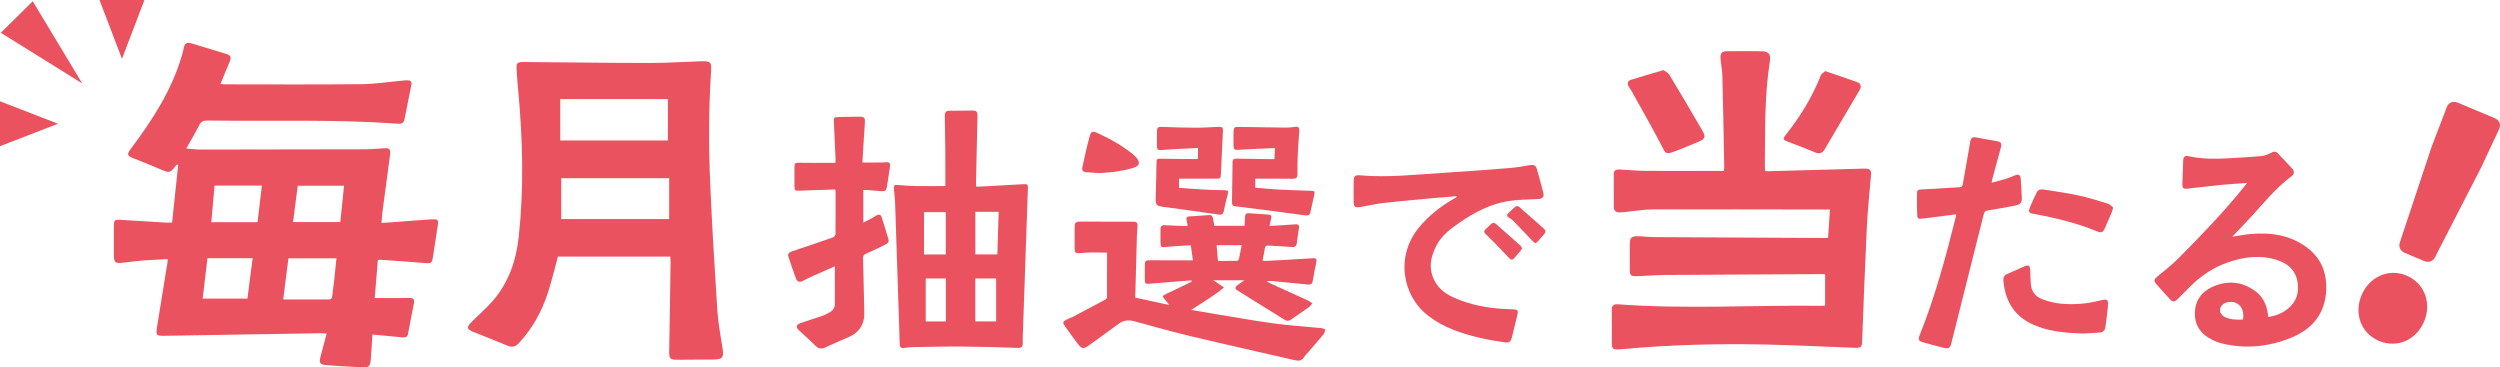 <?xml version="1.0" encoding="UTF-8"?>
<svg id="_レイヤー_2" data-name="レイヤー 2" xmlns="http://www.w3.org/2000/svg" viewBox="0 0 367.332 53.973">
  <defs>
    <style>
      .cls-1 {
        fill: #e9525e;
      }
    </style>
  </defs>
  <g id="_レイヤー_1-2" data-name="レイヤー 1">
    <g>
      <g>
        <g>
          <g id="JUWRJ5">
            <g>
              <path class="cls-1" d="m54.723,49.153c-.085,1.312-.142,2.477-.24,3.639-.089,1.056-.257,1.22-1.325,1.174-1.706-.074-3.412-.177-5.114-.309-1.076-.083-1.195-.288-.92-1.366.271-1.059.561-2.113.873-3.28-.405-.018-.735-.051-1.065-.046-7.539.12-15.079.241-22.618.371-1.4.024-1.449-.022-1.209-1.492.506-3.099,1.006-6.2,1.506-9.3.019-.119.018-.24.034-.467-1.234.065-2.443.106-3.647.2-1.021.08-2.036.225-3.054.334-1.007.108-1.211-.076-1.212-1.079-.002-1.389-.002-2.779 0-4.168.002-1.073.074-1.122,1.12-1.053,2.166.142,4.332.266,6.499.393.265.016.532.002.935.002.301-2.846.599-5.664.899-8.505-.159.013-.228-.001-.247.023-.966,1.25-1.006,1.244-2.472.609-1.251-.542-2.516-1.053-3.787-1.545-1.048-.405-1.079-.587-.414-1.476,3.15-4.21,6-8.588,7.472-13.712.107-.374.207-.752.283-1.133.123-.623.489-.79,1.066-.613,1.747.535,3.494,1.072,5.242,1.602.586.178.673.524.441,1.06-.462,1.069-.889,2.153-1.373,3.334.319.019.569.046.819.046,6.614.001,13.229.044,19.843-.026,2.066-.022,4.129-.348,6.194-.533.218-.02.438-.043.656-.038.424.01.629.212.54.657-.34,1.693-.679,3.387-1.015,5.081-.098.492-.386.68-.887.644-9.359-.674-18.735-.353-28.103-.469-.592-.007-.912.169-1.18.699-.568,1.124-1.217,2.207-1.89,3.409.768.06,1.436.157,2.104.157,8.128-.003,16.255-.016,24.383-.041.852-.003,1.704-.118,2.557-.153.856-.036,1.004.141.894.968-.37,2.775-.744,5.549-1.108,8.325-.066.501-.093,1.007-.153,1.692,2.101-.156,4.136-.308,6.171-.458.438-.032.875-.076,1.314-.088.812-.022.91.081.794.866-.228,1.542-.466,3.082-.708,4.621-.159,1.009-.251,1.025-1.294.934-2.137-.187-4.279-.32-6.419-.472-.092-.007-.187.017-.385.037-.155,1.867-.309,3.723-.463,5.59.976,0,1.869.002,2.762-.001.781-.003,1.562.002,2.343-.022.551-.017.765.213.66.753-.288,1.481-.584,2.961-.85,4.447-.095.533-.371.654-.874.599-1.426-.157-2.857-.276-4.375-.418Zm-13.114-5.154c2.302,0,4.469-.008,6.636.007.414.003.547-.165.581-.553.065-.727.184-1.448.265-2.174.122-1.099.23-2.199.346-3.322h-7.057c-.253,1.982-.502,3.932-.771,6.042Zm-4.492-6.057h-6.633c-.236,1.978-.469,3.936-.707,5.932h6.58c.254-1.982.501-3.91.76-5.932Zm1.363-10.674h-6.958c-.16,1.816-.316,3.577-.475,5.382h6.792c.216-1.81.425-3.567.641-5.382Zm4.576,5.363h6.944c.187-1.815.368-3.557.552-5.34h-6.805c-.233,1.799-.457,3.535-.691,5.34Z"/>
              <path class="cls-1" d="m98.49,37.707h-16.515c-.492,1.793-.911,3.592-1.482,5.341-.893,2.736-2.262,5.217-4.238,7.348-.505.544-.98.696-1.673.404-1.683-.708-3.387-1.366-5.08-2.052-.892-.362-.967-.671-.284-1.364,1.042-1.058,2.181-2.029,3.156-3.145,2.359-2.7,3.469-5.944,3.848-9.458.767-7.104.595-14.207-.065-21.308-.097-1.043-.18-2.087-.246-3.132-.071-1.122.037-1.236,1.138-1.227,6.15.049,12.3.134,18.45.139,2.511.002,5.022-.177,7.534-.251,1.338-.04,1.536.117,1.45,1.436-.357,5.479-.369,10.964-.133,16.443.27,6.255.645,12.507,1.053,18.754.123,1.89.489,3.766.78,5.642.191,1.233-.03,1.532-1.307,1.546-1.757.019-3.514.029-5.272.034-1.202.003-1.297-.145-1.274-1.371.082-4.31.138-8.621.2-12.932.004-.261-.024-.523-.04-.847Zm-.351-17.066v-6.088h-15.818v6.088h15.818Zm.185,11.551v-6.005h-15.859v6.005h15.859Z"/>
              <path class="cls-1" d="m259.349,25.116c.159.021.253.047.347.044,4.366-.117,8.732-.237,13.097-.356.415-.011.83-.041,1.244-.03.768.021.933.224.869.998-.207,2.525-.482,5.046-.605,7.575-.27,5.5-.47,11.003-.68,16.505-.046,1.213-.064,1.287-1.305,1.243-4.388-.156-8.775-.394-13.165-.481-6.956-.138-13.907.05-20.84.69-.121.011-.243.021-.365.028-1.008.054-1.108-.033-1.111-1.018-.004-1.584.024-3.169-.013-4.752-.016-.699.278-.901.92-.853,9.996.745,20.002.096,30.002.226.097.001.194-.016.424-.037v-4.624c-.21,0-.494-.001-.779 0-7.589.039-15.179.07-22.768.126-1.389.01-2.777.143-4.166.178-.852.022-.982-.132-.986-.976-.007-1.267-.01-2.535.002-3.802.008-.836.254-1.1,1.101-1.092.828.007,1.655.125,2.482.13,8.418.051,16.837.089,25.255.129.07 0.0.14-.024.297-.053.091-1.336.182-2.684.28-4.133-.293,0-.553 0-.813-0-8.395-.01-16.79-.039-25.184-.013-1.38.004-2.759.253-4.139.387-.267.026-.534.057-.802.058-.532.003-.824-.271-.827-.806-.007-1.608-.002-3.217-.005-4.826-.001-.565.362-.704.826-.681,1.267.062,2.532.194,3.798.204,3.828.028,7.657.01,11.557.01.017-.192.055-.402.051-.61-.084-4.433-.159-8.867-.27-13.3-.022-.873-.211-1.741-.272-2.614-.054-.786.174-1.05.938-1.062,1.708-.025,3.417-.032,5.124.003,1.011.021,1.348.436,1.184,1.475-.808,5.104-.687,10.251-.738,15.39-.002.237.022.474.035.718Z"/>
              <path class="cls-1" d="m333.276,46.57c1.905-.232,4.321-1.585,4.376-4.139.042-1.921-.807-3.449-2.941-4.179-2.476-.847-4.933-.537-7.35.295-2.117.728-3.927,1.95-5.513,3.514-.631.622-1.25,1.258-1.879,1.882-.457.453-.686.488-1.119.035-.722-.754-1.407-1.545-2.089-2.336-.291-.337-.248-.625.132-.936,1.096-.897,2.221-1.774,3.217-2.774,3.329-3.342,6.593-6.747,9.568-10.415.142-.175.279-.354.495-.63-1.26.089-2.401.145-3.537.256-1.728.17-3.453.377-5.179.57-.661.074-.81-.043-.794-.692.028-1.133.068-2.266.121-3.399.029-.622.237-.797.854-.66,2.765.612,5.544.286,8.32.147.549-.027,1.096-.111,1.645-.12.762-.012,1.472-.18,2.135-.558.321-.183.647-.214.925.076.722.753,1.451,1.502,2.148,2.278.336.374.313.794-.109,1.109-2.514,1.872-4.406,4.356-6.541,6.602-.692.728-1.381,1.459-2.157,2.278.993-.146,1.857-.319,2.731-.393,3.077-.26,5.996.188,8.481,2.184,1.891,1.519,2.659,3.572,2.582,5.958-.115,3.552-2.03,5.838-5.211,7.124-3.27,1.322-6.661,1.653-10.112.819-.71-.172-1.411-.496-2.034-.882-1.361-.842-2.004-2.13-1.941-3.722.068-1.719.965-2.952,2.488-3.669,2.195-1.033,4.345-.879,6.336.545,1.124.803,1.701,1.963,1.893,3.319.024.17.039.342.059.513Zm-3.707.377c.29-1.752-.764-2.861-2.32-2.524-.566.123-.982.525-1.038,1.002-.059.511.209.944.784,1.194.816.353,1.676.378,2.573.327Z"/>
              <path class="cls-1" d="m287.397,31.493c-1.596.207-3.157.419-4.721.608-.938.113-.973.07-.988-.849-.014-.904-.035-1.807-.029-2.711.004-.617.119-.674.727-.705,1.839-.094,3.677-.219,5.515-.325.291-.017.442-.136.494-.434.363-2.092.748-4.18,1.099-6.273.08-.476.27-.712.767-.624,1.099.196,2.198.385,3.295.592.511.096.569.425.442.88-.439,1.567-.856,3.141-1.278,4.713-.031.115-.041.237-.081.477.742-.197,1.422-.356,2.088-.562.472-.146.922-.365,1.387-.535.499-.182.76-.026.798.496.065.901.121,1.803.152,2.706.028.834-.131,1.075-.975,1.252-1.317.276-2.645.504-3.975.709-.375.058-.542.189-.634.555-1.514,6.059-3.041,12.114-4.565,18.17-.065.257-.136.513-.199.771-.183.747-.368.885-1.122.702-1.015-.247-2.022-.529-3.028-.81-.67-.187-.755-.402-.498-1.046,2.281-5.717,3.879-11.643,5.359-17.603.008-.03-.011-.067-.027-.152Z"/>
              <path class="cls-1" d="m306.075,49.012c-2.738-.11-5.352-.301-7.757-1.517-2.553-1.291-3.696-3.489-3.952-6.241-.047-.504.124-.829.62-1.029.82-.329,1.615-.72,2.426-1.073.682-.297.882-.147.898.612.014.67.037,1.341.089,2.008.085,1.086.717,1.833,1.682,2.194.867.325,1.797.561,2.717.648,1.895.178,3.783.036,5.643-.428,1.283-.32,1.372-.242,1.259,1.036-.082.933-.222,1.861-.339,2.791-.066.528-.343.83-.9.857-.832.041-1.663.097-2.388.141Z"/>
              <path class="cls-1" d="m310.497,30.51c-.104.333-.146.525-.222.702-.331.781-.66,1.563-1.013,2.335-.273.597-.497.704-1.089.461-3.011-1.239-6.154-1.993-9.344-2.584-.756-.14-.84-.279-.551-.999.289-.721.635-1.419.97-2.12.265-.555.777-.502,1.249-.427,1.66.265,3.329.497,4.97.856,1.447.316,2.868.765,4.285,1.203.292.09.518.392.744.573Z"/>
              <path class="cls-1" d="m244.421,10.303c.265.203.677.376.863.684,1.648,2.73,3.271,5.475,4.867,8.234.523.904.364,1.22-.585,1.602-1.242.499-2.461,1.061-3.722,1.503-1.112.39-1.129.191-1.655-.828-1.427-2.761-2.981-5.457-4.489-8.176-.129-.233-.314-.437-.428-.676-.186-.389-.109-.769.316-.902,1.553-.488,3.12-.933,4.835-1.441Z"/>
              <path class="cls-1" d="m268.178,10.452c1.659.567,3.232,1.072,4.777,1.651.477.179.568.649.298,1.108-1.714,2.913-3.433,5.823-5.15,8.734-.359.608-.807.713-1.472.425-1.294-.56-2.623-1.041-3.938-1.552-.728-.282-.777-.41-.291-1.023,2.113-2.666,3.88-5.532,5.127-8.708.095-.242.402-.402.649-.636Z"/>
            </g>
          </g>
          <g>
            <path class="cls-1" d="m166.803,43.726c1.712.372,3.279.712,5.022,1.091-.288-.348-.469-.578-.662-.796-.425-.482-.379-.576.196-.838,1.177-.536,2.334-1.115,3.497-1.681.097-.047.178-.126.341-.244-.184-.022-.295-.055-.402-.046-1.896.149-3.792.292-5.686.462-.851.076-.91.043-.899-.81.008-.621-.004-1.243.006-1.865.011-.725.139-.773.855-.762,2.045.032,4.09.011,6.209.011-.098-.683-.2-1.395-.317-2.209-1.183.076-2.35.112-3.507.236-.881.094-.947.082-.943-.808.003-.585.011-1.17-0-1.755-.009-.463.177-.654.66-.623.986.063,1.974.087,2.962.123.105.004.212-.023.378-.044-.061-.308-.11-.59-.173-.868-.066-.289.018-.471.332-.493,1.004-.071,2.007-.137,3.011-.206.345-.024.493.163.543.478.057.359.127.716.197,1.103h4.433c.03-.452.076-.884.082-1.317.005-.36.142-.559.516-.536.986.061,1.971.12,2.956.198.342.027.468.225.367.575-.095.331-.152.673-.245,1.098.712-.04,1.377-.073,2.042-.115.584-.037,1.168-.081,1.752-.126.415-.032.617.097.533.565-.128.719-.225,1.444-.312,2.169-.057.48-.28.637-.77.595-1.13-.096-2.265-.126-3.396-.204-.344-.024-.489.091-.539.433-.084.576-.213,1.146-.332,1.767.161.021.299.06.434.053,2.172-.115,4.346-.211,6.515-.366,1.05-.075,1.078-.088.871.945-.154.77-.317,1.539-.433,2.315-.068.455-.258.627-.726.577-1.71-.181-3.422-.338-5.133-.502-.29-.028-.581-.048-.923.027.155.093.302.202.465.276,1.844.839,3.693,1.668,5.535,2.512.255.117.48.299.719.451-.203.217-.377.475-.614.644-.834.594-1.7,1.142-2.531,1.739-.339.244-.615.229-.949.021-2.295-1.431-4.597-2.852-6.893-4.282-.428-.266-.434-.469-.027-.791.3-.237.626-.443,1.023-.72h-4.557c.515.345.982.657,1.561,1.046-1.504,1.292-3.157,2.187-4.817,3.311,1.288.22,2.454.426,3.622.617,2.851.466,5.695.98,8.557,1.37,2.208.301,4.438.445,6.658.658.073.007.151-.013.219.006.219.061.434.134.651.203-.078.233-.098.514-.243.692-.706.863-1.447,1.697-2.175,2.543-.239.277-.51.535-.702.841-.33.526-.774.591-1.326.463-5.004-1.153-10.017-2.267-15.012-3.458-2.86-.682-5.699-1.46-8.532-2.249-.861-.24-1.611-.21-2.334.316-1.27.926-2.542,1.85-3.815,2.773-.266.193-.534.385-.808.568-.55.368-.841.344-1.273-.172-.375-.448-.707-.931-1.053-1.403-.345-.472-.688-.947-1.024-1.425-.322-.459-.29-.63.209-.897.304-.163.647-.255.953-.415,1.603-.838,3.201-1.685,4.794-2.542.12-.065.258-.238.259-.361.016-2.172.011-4.345.011-6.546-1.166,0-2.261-.082-3.338.02-1.441.136-1.436.198-1.435-1.26.001-.877.01-1.755.009-2.632-.001-.473.208-.695.7-.692,2.67.016,5.341.022,8.011.018.398-.001.532.222.527.544-.007.492-.08.983-.094,1.475-.086,3.03-.163,6.06-.244,9.131Zm12.157-5.392c.962,0,1.888.008,2.813-.012.095-.002.245-.157.269-.263.146-.669.264-1.344.394-2.033h-3.681c.069.776.135,1.513.205,2.308Z"/>
            <path class="cls-1" d="m138.904,27.341c0-1.754.01-3.452-.003-5.15-.013-1.735-.045-3.47-.077-5.205-.009-.467.165-.712.669-.711,1.116.003,2.232-.03,3.349-.032.686-.001.798.178.78.866-.086,3.358-.151,6.717-.222,10.076-.001.052.017.105.039.232.185,0,.38.009.573-.001,2.081-.113,4.162-.228,6.242-.345.779-.044.801-0.0.772.768-.133,3.616-.251,7.232-.375,10.848-.126,3.653-.253,7.305-.378,10.958-.009.274.002.548.004.822.004.469-.176.668-.697.65-2.724-.09-5.448-.176-8.173-.197-2.433-.019-4.867.044-7.301.083-.4.006-.804.054-1.199.122-.507.087-.708-.122-.716-.612-.014-.822-.045-1.644-.071-2.466-.197-6.1-.392-12.201-.599-18.301-.023-.674-.141-1.345-.18-2.019-.031-.542.11-.592.65-.538.89.088,1.787.132,2.681.147,1.387.023,2.774.006,4.23.006Zm4.408,3.776v6.261h3.233c.065-2.119.128-4.189.192-6.261h-3.425Zm-7.546,6.276h3.2v-6.227h-3.2v6.227Zm7.541,3.526v6.307h3.059v-6.307h-3.059Zm-7.289-.002v6.312h2.964v-6.312h-2.964Z"/>
            <path class="cls-1" d="m214.02,28.825c-1.055.086-2.111.163-3.164.261-2.507.234-5.015.457-7.518.727-.948.102-1.884.321-2.826.488-.279.049-.555.124-.836.146-.591.045-.769-.116-.776-.721-.013-1.045-.016-2.091.002-3.136.012-.711.202-.895.907-.833,4.105.363,8.186-.107,12.272-.361,3.239-.201,6.476-.443,9.711-.704,1.04-.084,2.072-.273,3.104-.441.497-.081.787.1.916.568.317,1.142.654,2.279.936,3.429.18.734-.068.963-.86,1.005-1.432.075-2.881.066-4.29.296-2.597.424-4.894,1.617-7.046,3.095-1.336.917-2.654,1.873-3.442,3.336-1.038,1.927-1.307,3.907.009,5.821.79,1.15,2.018,1.759,3.285,2.254,2.526.987,5.169,1.339,7.863,1.396.746.016.849.15.674.853-.256,1.03-.496,2.064-.749,3.094-.219.891-.37,1.013-1.297.879-2.477-.359-4.916-.893-7.261-1.784-1.364-.518-2.637-1.21-3.796-2.108-3.862-2.994-4.776-8.823-1.339-12.968,1.365-1.646,2.996-2.957,4.825-4.042.242-.143.483-.287.724-.431-.01-.04-.019-.079-.029-.119Z"/>
            <path class="cls-1" d="m122.713,27.837c-1.729.058-3.428.108-5.127.176-.828.033-.861.012-.856-.82.005-.859.001-1.718.001-2.578 0-.697.105-.719.815-.702,1.714.041,3.429.013,5.2.013.008-.126.035-.301.028-.475-.076-1.807-.148-3.614-.244-5.419-.041-.774-.024-.822.735-.837.988-.02,1.977-.055,2.965-.05.809.004.901.16.845.949-.136,1.925-.243,3.853-.361,5.784,1.092,0,2.035.002,2.978-.002.146-.001.291-.033.437-.039.62-.023.73.126.626.747-.154.916-.295,1.834-.422,2.755-.09.654-.222.793-.874.75-.675-.044-1.348-.115-2.022-.167-.175-.014-.353-.002-.586-.002v4.79c.463-.241.92-.473,1.371-.717.209-.113.398-.26.608-.371.319-.168.586-.094.699.258.352,1.094.698,2.191,1.019,3.294.125.428-.208.637-.524.793-.918.451-1.836.905-2.775,1.31-.348.15-.448.328-.437.692.068,2.357.113,4.715.165,7.073.005.219-.008.439.006.658.123,1.866-.664,3.156-2.404,3.882-1.127.47-2.239.977-3.351,1.482-.576.262-1.007.164-1.462-.308-.76-.787-1.605-1.491-2.395-2.25-.156-.15-.348-.423-.304-.577.054-.189.316-.379.528-.453,1.068-.373,2.154-.695,3.224-1.064.377-.13.732-.329,1.085-.521.465-.253.76-.643.763-1.186.01-1.822.004-3.645.004-5.573-1.093.477-2.179.941-3.257,1.425-.516.232-1.014.503-1.524.749-.471.227-.79.034-.951-.412-.377-1.046-.737-2.098-1.087-3.154-.145-.438.068-.661.493-.801,2.011-.666,4.017-1.348,6.016-2.049.17-.06.396-.295.398-.451.025-2.12.015-4.241.012-6.362-0-.051-.024-.102-.058-.241Z"/>
            <path class="cls-1" d="m184.442,26.255v1.331c1.179.092,2.341.208,3.507.269,1.535.081,3.072.119,4.608.176.618.023.666.084.534.677-.182.82-.37,1.638-.548,2.458-.088.407-.264.542-.729.478-3.224-.443-6.453-.845-9.681-1.259-.109-.014-.219-.012-.328-.024-.727-.077-.799-.164-.786-.879.032-1.88.071-3.76.082-5.64.003-.523.305-.536.685-.529,1.628.027,3.257.046,4.885.068.179.002.359 0.0.583 0.0.026-.531.05-1.013.08-1.623-1.787.079-3.517.134-5.244.242-.759.048-.84.027-.842-.72-.002-.658-.014-1.316.006-1.974.018-.585.159-.671.743-.66,2.34.044,4.68.081,7.02.103.437.004.875-.062,1.31-.114.463-.056.622.134.585.59-.091,1.146-.173,2.294-.223,3.443-.043.967-.061,1.937-.042,2.905.01.535-.198.697-.712.691-1.81-.021-3.62-.008-5.493-.008Z"/>
            <path class="cls-1" d="m176.024,21.746c-1.731.091-3.443.149-5.148.284-.769.061-.885.031-.882-.72.002-.694.004-1.388.002-2.082-.001-.39.122-.604.579-.588,1.715.061,3.431.117,5.147.123,1.113.004,2.227-.088,3.34-.124.57-.018.652.1.623.673-.104,2.06-.202,4.12-.289,6.18-.03.721-.056.764-.793.764-1.772 0-3.545 0-5.36 0v1.337c1.201.088,2.4.194,3.601.26,1.041.057,2.084.084,3.126.097.415.005.56.112.44.551-.225.827-.421,1.663-.593,2.502-.091.447-.268.594-.751.523-2.748-.403-5.5-.775-8.253-1.147-.863-.117-1.034-.338-1.005-1.21.058-1.715.087-3.431.121-5.147.014-.719.048-.716.744-.7,1.718.04,3.438.038,5.157.05.05 0.0.1-.031.191-.06v-1.567Z"/>
            <path class="cls-1" d="m161.486,25.432c-.655-.043-1.276-.077-1.895-.125-.422-.033-.657-.269-.563-.693.342-1.545.666-3.095,1.084-4.62.189-.69.45-.765,1.124-.459,1.9.864,3.704,1.896,5.336,3.207.141.113.261.256.379.395.629.735.527,1.218-.42,1.519-.814.258-1.664.425-2.51.552-.847.127-1.71.155-2.534.225Z"/>
            <path class="cls-1" d="m222.892,30.242c.145.074.288.116.39.205,1.198,1.051,2.391,2.107,3.581,3.167.3.268.259.543-.004.826-.278.298-.534.616-.805.92-.419.47-.48.458-.905.007-.912-.966-1.835-1.921-2.76-2.875-.147-.152-.307-.31-.492-.403-.663-.334-.535-.577-.03-1.006.216-.183.41-.392.626-.576.118-.101.259-.174.401-.267Z"/>
            <path class="cls-1" d="m223.647,36.473c-.095.156-.161.3-.258.419-.282.341-.582.667-.866,1.007-.277.331-.493.334-.808-.004-.988-1.062-1.985-2.12-3.033-3.122-.785-.75-.823-.711-.026-1.452.13-.121.259-.242.386-.365.238-.232.497-.279.756-.052,1.199,1.049,2.396,2.1,3.585,3.159.111.099.168.258.264.411Z"/>
          </g>
        </g>
        <path class="cls-1" d="m346.994,43.365c1.114-2.653,3.939-3.995,6.592-2.88,2.698,1.134,3.715,4.09,2.601,6.742-1.134,2.698-3.938,3.995-6.637,2.861-2.652-1.114-3.689-4.025-2.556-6.724Zm5.625-7.752l4.675-14.07,2.2-5.748c.262-.751.911-1.016,1.644-.708l5.396,2.268c.73.307.996.957.644,1.669l-2.612,5.575-6.778,13.186c-.315.621-.945.84-1.586.571l-2.881-1.211c-.64-.269-.925-.873-.701-1.532Z"/>
      </g>
      <g>
        <polygon class="cls-1" points="4.812 .183 12.082 12.257 .113 4.815 4.812 .183 4.812 .183"/>
        <polygon class="cls-1" points="21.222 0 17.922 8.648 14.623 0 21.222 0 21.222 0"/>
        <polygon class="cls-1" points="0 14.883 8.524 18.182 0 21.481 0 14.883 0 14.883"/>
      </g>
    </g>
  </g>
</svg>